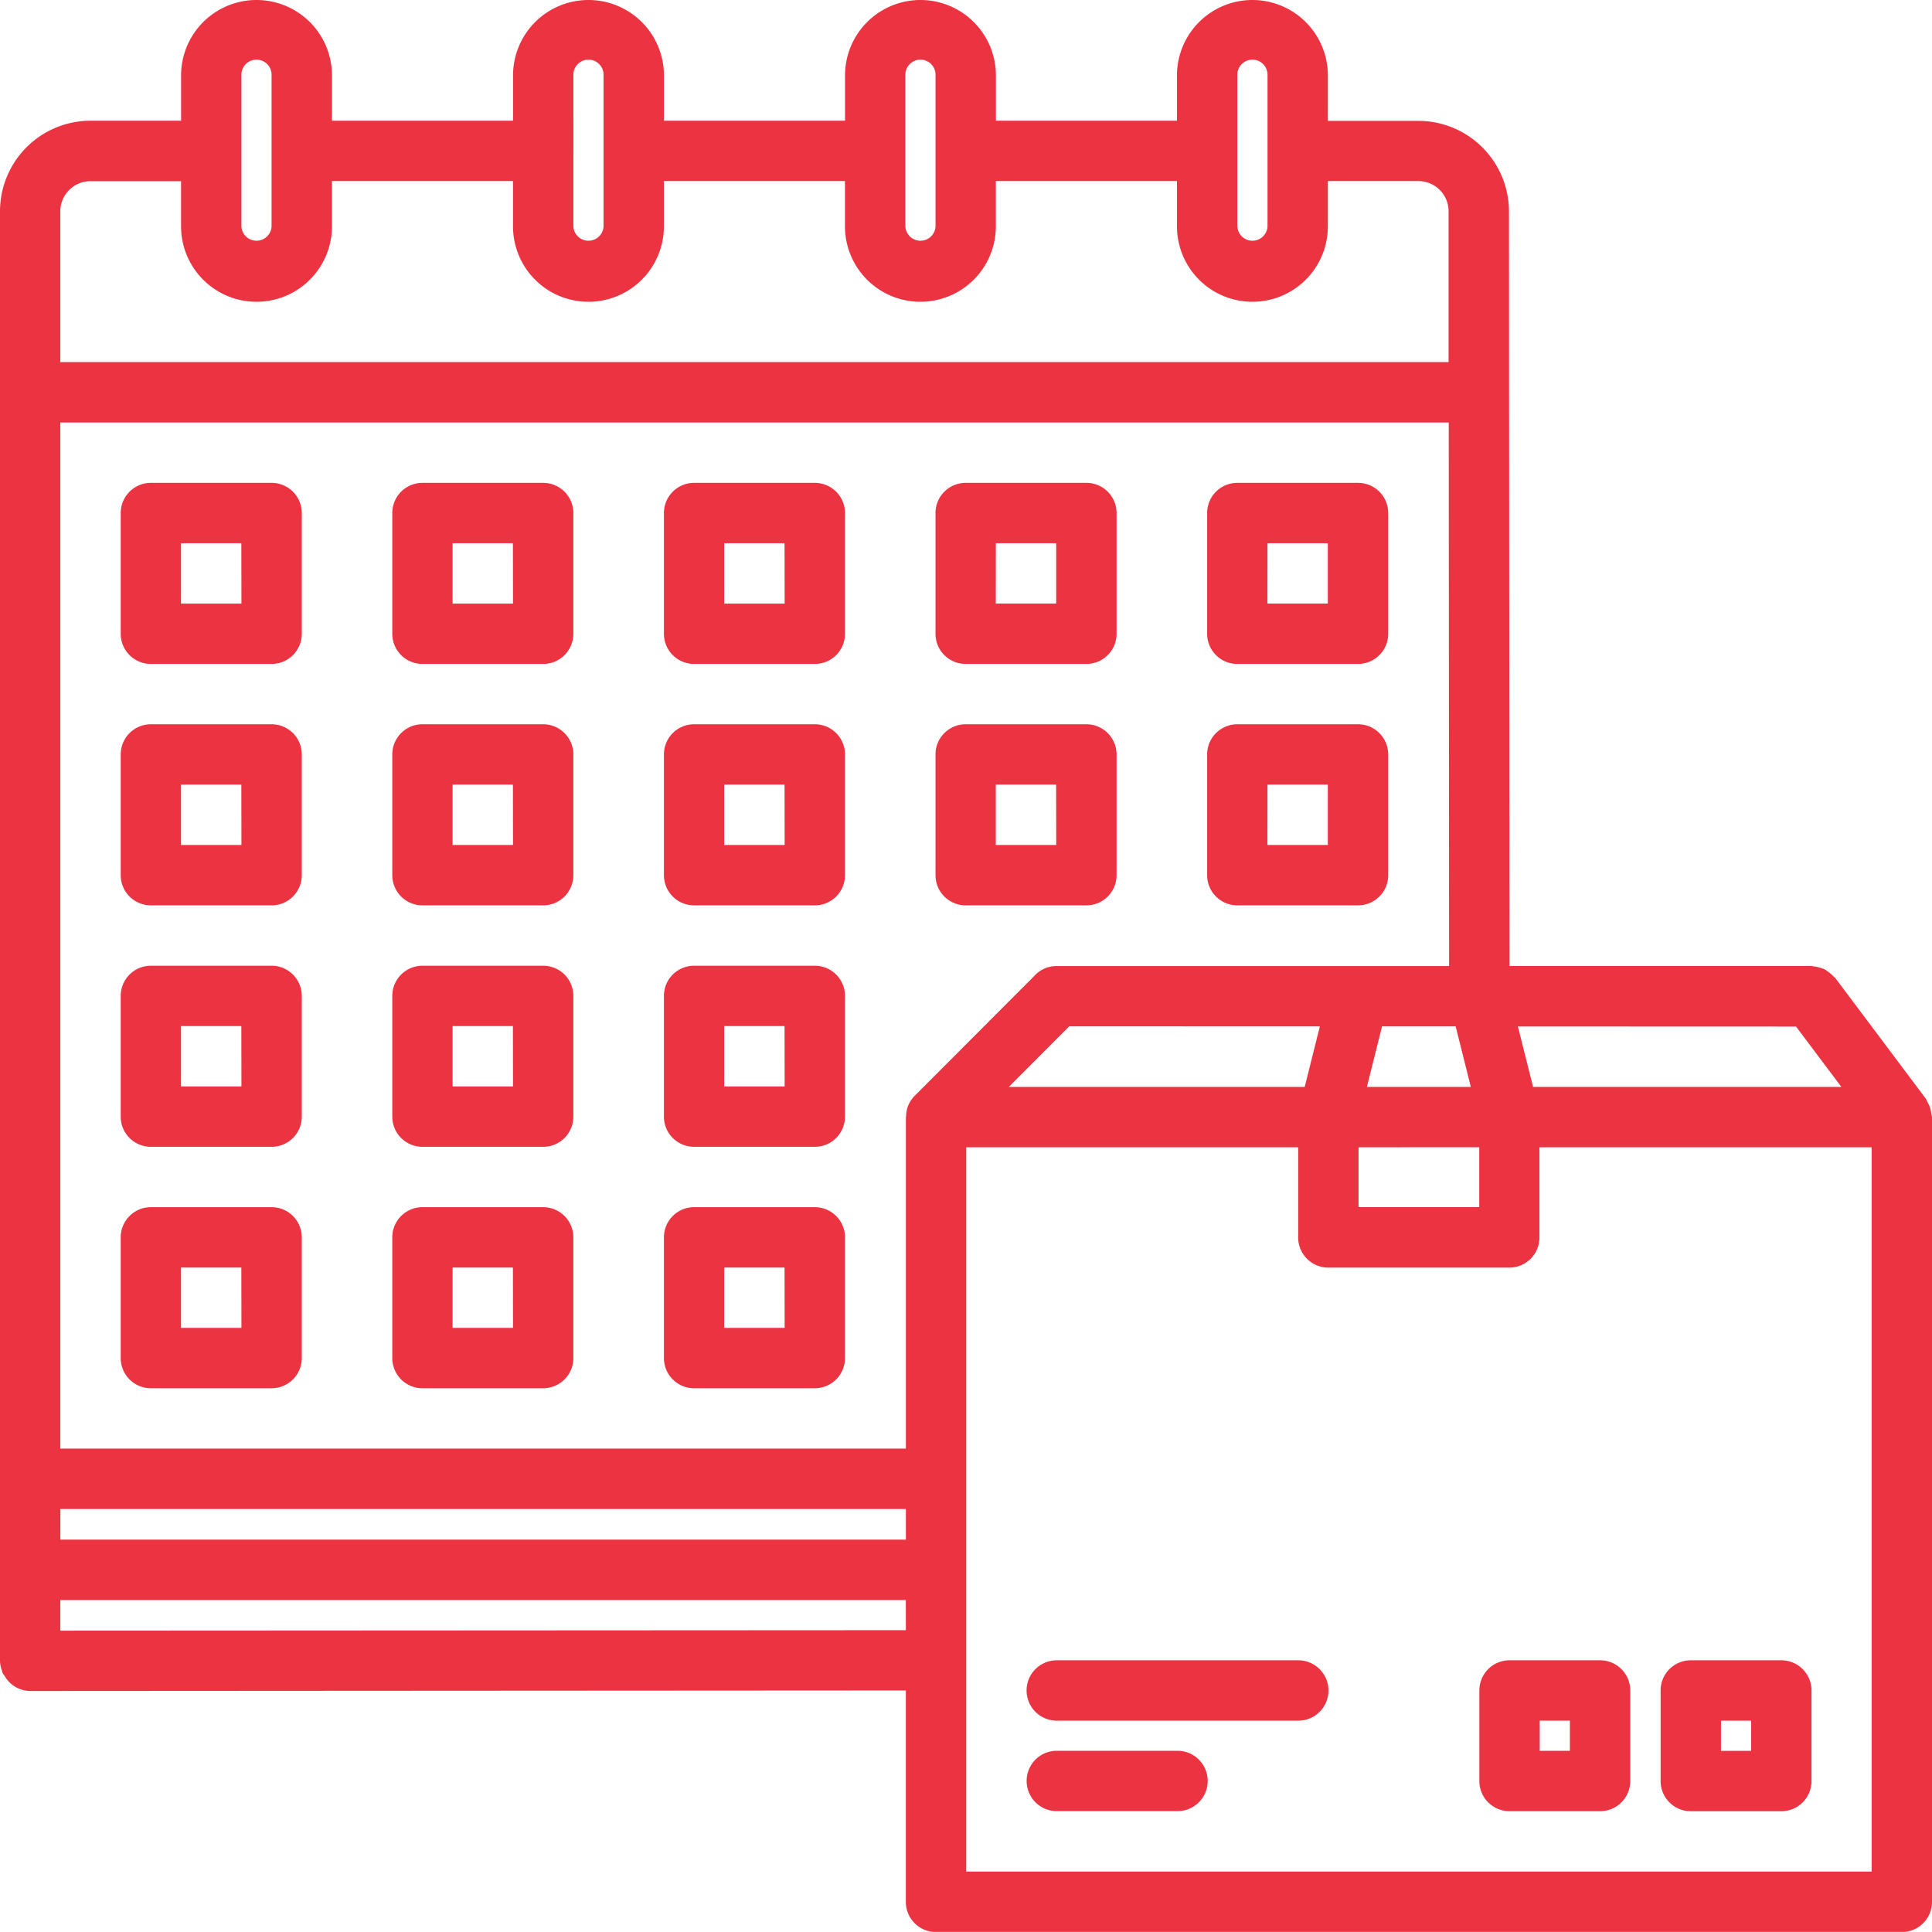 <svg xmlns="http://www.w3.org/2000/svg" width="60" height="59.997" viewBox="0 0 60 59.997">
  <defs>
    <style>
      .cls-1 {
        fill: rgba(230,0,18,0.8);
      }
    </style>
  </defs>
  <g id="グループ_2411" data-name="グループ 2411" transform="translate(8821.305 -11523)">
    <path id="パス_1214" data-name="パス 1214" class="cls-1" d="M36.614,127.936H32.865a.936.936,0,0,0-.937.937v3.749a.936.936,0,0,0,.937.937h3.749a.936.936,0,0,0,.937-.937v-3.749A.936.936,0,0,0,36.614,127.936Zm-.937,3.749H33.8V129.81h1.874Z" transform="translate(-8849.484 11410.06)"/>
    <path id="パス_1215" data-name="パス 1215" class="cls-1" d="M108.614,127.936h-3.749a.936.936,0,0,0-.937.937v3.749a.936.936,0,0,0,.937.937h3.749a.936.936,0,0,0,.937-.937v-3.749A.936.936,0,0,0,108.614,127.936Zm-.937,3.749H105.8V129.81h1.874Z" transform="translate(-8913.05 11410.06)"/>
    <path id="パス_1216" data-name="パス 1216" class="cls-1" d="M180.614,127.936h-3.749a.936.936,0,0,0-.937.937v3.749a.936.936,0,0,0,.937.937h3.749a.936.936,0,0,0,.937-.937v-3.749A.936.936,0,0,0,180.614,127.936Zm-.937,3.749H177.8V129.81h1.874Z" transform="translate(-8976.614 11410.06)"/>
    <path id="パス_1217" data-name="パス 1217" class="cls-1" d="M248.865,133.559h3.749a.936.936,0,0,0,.937-.937v-3.749a.936.936,0,0,0-.937-.937h-3.749a.936.936,0,0,0-.937.937v3.749a.936.936,0,0,0,.937.937Zm.937-3.749h1.874v1.874H249.8Z" transform="translate(-9040.18 11410.06)"/>
    <path id="パス_1218" data-name="パス 1218" class="cls-1" d="M36.614,191.936H32.865a.936.936,0,0,0-.937.937v3.749a.936.936,0,0,0,.937.937h3.749a.936.936,0,0,0,.937-.937v-3.749A.936.936,0,0,0,36.614,191.936Zm-.937,3.749H33.8V193.81h1.874Z" transform="translate(-8849.484 11353.557)"/>
    <path id="パス_1219" data-name="パス 1219" class="cls-1" d="M108.614,191.936h-3.749a.936.936,0,0,0-.937.937v3.749a.936.936,0,0,0,.937.937h3.749a.936.936,0,0,0,.937-.937v-3.749A.936.936,0,0,0,108.614,191.936Zm-.937,3.749H105.8V193.81h1.874Z" transform="translate(-8913.05 11353.557)"/>
    <path id="パス_1220" data-name="パス 1220" class="cls-1" d="M180.614,191.936h-3.749a.936.936,0,0,0-.937.937v3.749a.936.936,0,0,0,.937.937h3.749a.936.936,0,0,0,.937-.937v-3.749A.936.936,0,0,0,180.614,191.936Zm-.937,3.749H177.8V193.81h1.874Z" transform="translate(-8976.614 11353.557)"/>
    <path id="パス_1221" data-name="パス 1221" class="cls-1" d="M36.614,255.936H32.865a.936.936,0,0,0-.937.937v3.749a.936.936,0,0,0,.937.937h3.749a.936.936,0,0,0,.937-.937v-3.749A.936.936,0,0,0,36.614,255.936Zm-.937,3.749H33.8V257.81h1.874Z" transform="translate(-8849.484 11297.056)"/>
    <path id="パス_1222" data-name="パス 1222" class="cls-1" d="M108.614,255.936h-3.749a.936.936,0,0,0-.937.937v3.749a.936.936,0,0,0,.937.937h3.749a.936.936,0,0,0,.937-.937v-3.749A.936.936,0,0,0,108.614,255.936Zm-.937,3.749H105.8V257.81h1.874Z" transform="translate(-8913.05 11297.056)"/>
    <path id="パス_1223" data-name="パス 1223" class="cls-1" d="M180.614,255.936h-3.749a.936.936,0,0,0-.937.937v3.749a.936.936,0,0,0,.937.937h3.749a.936.936,0,0,0,.937-.937v-3.749A.936.936,0,0,0,180.614,255.936Zm-.937,3.749H177.8V257.81h1.874Z" transform="translate(-8976.614 11297.056)"/>
    <path id="パス_1224" data-name="パス 1224" class="cls-1" d="M36.614,319.936H32.865a.936.936,0,0,0-.937.937v3.749a.936.936,0,0,0,.937.937h3.749a.936.936,0,0,0,.937-.937v-3.749A.936.936,0,0,0,36.614,319.936Zm-.937,3.749H33.8V321.81h1.874Z" transform="translate(-8849.484 11240.554)"/>
    <path id="パス_1225" data-name="パス 1225" class="cls-1" d="M108.614,319.936h-3.749a.936.936,0,0,0-.937.937v3.749a.936.936,0,0,0,.937.937h3.749a.936.936,0,0,0,.937-.937v-3.749A.936.936,0,0,0,108.614,319.936Zm-.937,3.749H105.8V321.81h1.874Z" transform="translate(-8913.05 11240.554)"/>
    <path id="パス_1226" data-name="パス 1226" class="cls-1" d="M180.614,319.936h-3.749a.936.936,0,0,0-.937.937v3.749a.936.936,0,0,0,.937.937h3.749a.936.936,0,0,0,.937-.937v-3.749A.936.936,0,0,0,180.614,319.936Zm-.937,3.749H177.8V321.81h1.874Z" transform="translate(-8976.614 11240.554)"/>
    <path id="パス_1227" data-name="パス 1227" class="cls-1" d="M253.551,196.622v-3.749a.936.936,0,0,0-.937-.937h-3.749a.936.936,0,0,0-.937.937v3.749a.936.936,0,0,0,.937.937h3.749A.936.936,0,0,0,253.551,196.622Zm-1.874-.937H249.8V193.81h1.874Z" transform="translate(-9040.18 11353.557)"/>
    <path id="パス_1228" data-name="パス 1228" class="cls-1" d="M320.865,197.559h3.749a.936.936,0,0,0,.937-.937v-3.749a.936.936,0,0,0-.937-.937h-3.749a.936.936,0,0,0-.937.937v3.749A.936.936,0,0,0,320.865,197.559Zm.937-3.749h1.874v1.874H321.8Z" transform="translate(-9103.744 11353.557)"/>
    <path id="パス_1229" data-name="パス 1229" class="cls-1" d="M320.865,133.559h3.749a.936.936,0,0,0,.937-.937v-3.749a.936.936,0,0,0-.937-.937h-3.749a.936.936,0,0,0-.937.937v3.749A.936.936,0,0,0,320.865,133.559Zm.937-3.749h1.874v1.874H321.8Z" transform="translate(-9103.744 11410.06)"/>
    <path id="パス_1230" data-name="パス 1230" class="cls-1" d="M59.906,34.524a.967.967,0,0,0-.037-.187.912.912,0,0,0-.083-.175.99.99,0,0,0-.046-.1l-2.812-3.749c-.013-.018-.033-.025-.048-.042a.95.95,0,0,0-.144-.13,1.059,1.059,0,0,0-.142-.1.909.909,0,0,0-.161-.056.9.9,0,0,0-.191-.038c-.022,0-.04-.013-.062-.013l-9.373,0L46.79,6.5h0a2.815,2.815,0,0,0-2.812-2.81H41.166V2.279a2.343,2.343,0,0,0-4.686,0V3.685H30.857V2.279a2.343,2.343,0,1,0-4.686,0V3.685H20.547V2.279a2.343,2.343,0,0,0-4.686,0V3.685H10.238V2.279a2.343,2.343,0,0,0-4.686,0V3.685H2.74A2.815,2.815,0,0,0-.072,6.5V51.515h0a.917.917,0,0,0,.062.308c.007.018,0,.038.012.056a1.06,1.06,0,0,0,.073.11.924.924,0,0,0,.79.462h0l27.195-.016V59a.936.936,0,0,0,.937.937H58.991A.936.936,0,0,0,59.928,59V34.628a.974.974,0,0,0-.022-.1Zm-4.2-2.707,1.407,1.874H47.539l-.471-1.877Zm-10.1,1.874H42.378l.47-1.879h2.287Zm.261,1.874v1.859H42.119V35.566ZM38.355,2.279a.469.469,0,1,1,.937,0V6.965a.469.469,0,0,1-.937,0Zm-10.31,0a.469.469,0,1,1,.937,0V6.965a.469.469,0,0,1-.937,0Zm-10.31,0a.469.469,0,1,1,.937,0V6.965a.469.469,0,0,1-.937,0Zm-10.31,0a.469.469,0,1,1,.937,0V6.965a.469.469,0,0,1-.937,0ZM1.8,6.5a.938.938,0,0,1,.937-.937H5.551V6.965a2.343,2.343,0,0,0,4.686,0V5.559h5.623V6.965a2.343,2.343,0,0,0,4.686,0V5.559h5.623V6.965a2.343,2.343,0,1,0,4.686,0V5.559H36.48V6.965a2.343,2.343,0,0,0,4.686,0V5.559h2.812a.938.938,0,0,1,.937.937h0l0,4.685H1.8ZM28.061,50.563,1.8,50.577v-.95l26.259,0Zm0-2.813-26.259,0V46.8H28.061Zm.276-13.785a.91.91,0,0,0-.269.634c0,.011-.007.02-.007.03V44.923H1.8V13.057H44.92l.011,16.881H41.973l-9.243,0a.925.925,0,0,0-.694.321Zm12.58-2.153-.47,1.879h-9.19l1.876-1.882ZM58.053,58.06H29.935V35.566H40.244v2.8a.936.936,0,0,0,.937.937H46.8a.936.936,0,0,0,.937-.937v-2.8H58.053Z" transform="translate(-8821.233 11523.064)"/>
    <path id="パス_1231" data-name="パス 1231" class="cls-1" d="M280.516,440.048h-7.5a.937.937,0,1,0,0,1.875h7.5a.937.937,0,1,0,0-1.875Z" transform="translate(-9061.502 11134.514)"/>
    <path id="パス_1232" data-name="パス 1232" class="cls-1" d="M276.766,464.048h-3.749a.937.937,0,1,0,0,1.874h3.749a.937.937,0,1,0,0-1.874Z" transform="translate(-9061.502 11113.324)"/>
    <path id="パス_1233" data-name="パス 1233" class="cls-1" d="M441.073,444.75h2.812a.936.936,0,0,0,.937-.937V441a.936.936,0,0,0-.937-.937h-2.812a.936.936,0,0,0-.937.937v2.812A.936.936,0,0,0,441.073,444.75Zm.937-2.812h.937v.937h-.937Z" transform="translate(-9209.869 11134.499)"/>
    <path id="パス_1234" data-name="パス 1234" class="cls-1" d="M392.088,441v2.812a.936.936,0,0,0,.937.937h2.812a.936.936,0,0,0,.937-.937V441a.936.936,0,0,0-.937-.937h-2.812A.936.936,0,0,0,392.088,441Zm1.874.937h.937v.937h-.937Z" transform="translate(-9167.45 11134.499)"/>
  </g>
</svg>
